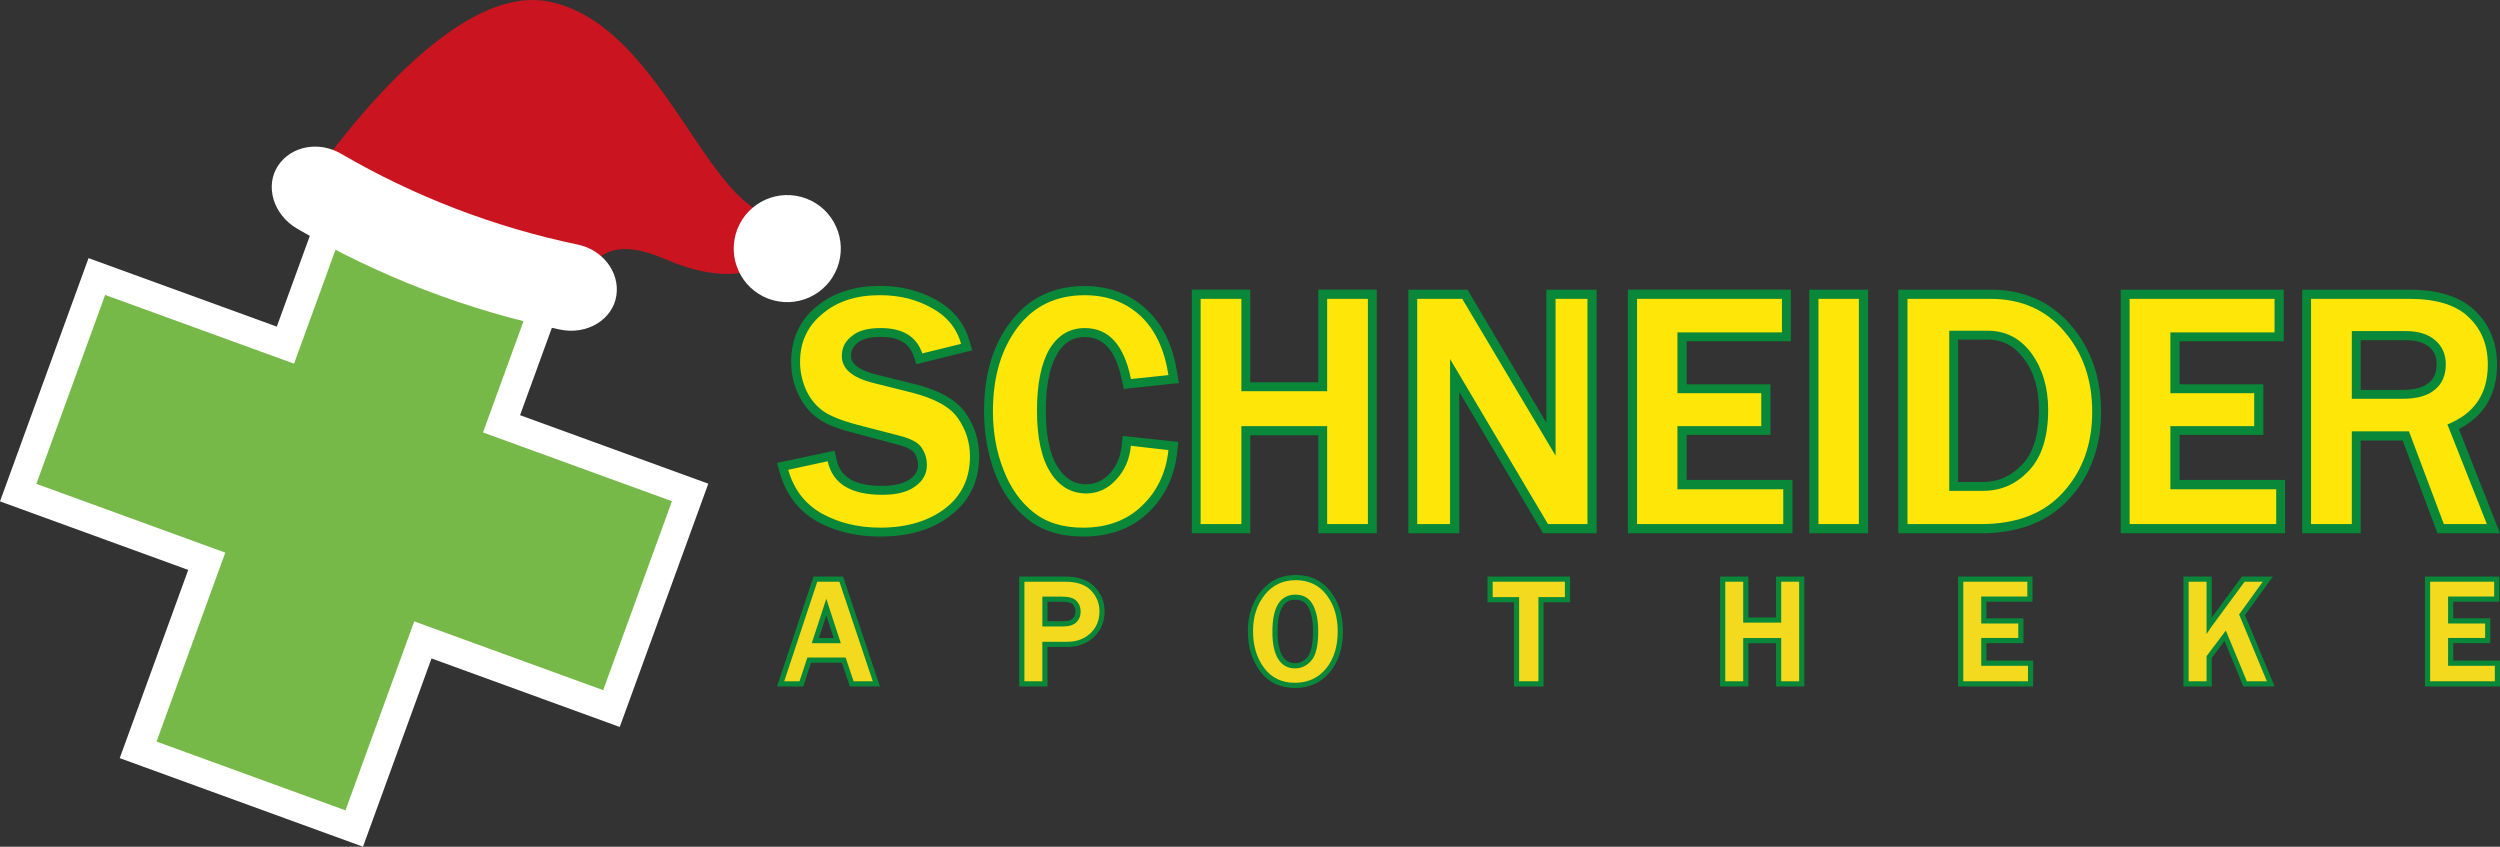 <svg viewBox="0 0 724.54 245.39" xmlns="http://www.w3.org/2000/svg"><rect x="0" y="0" width="724.54" height="245.39" fill="#333333" stroke="none"/><g fill-rule="evenodd"><path d="m34.7 219.72 70.5 25.67 19.86-54.56 54.55 19.86 25.67-70.51-54.56-19.85 19.86-54.56-70.51-25.66-19.85 54.55-54.56-19.85-25.66 70.5 54.55 19.86z" fill="#fff"/><path d="m45.37 214.92 54.75 19.93 19.93-54.76 54.76 19.93 19.93-54.76-54.76-19.93 19.93-54.75-54.76-19.93-19.93 54.75-54.75-19.92-19.93 54.75 54.75 19.93z" fill="#76b949"/><path d="m275.49 149.4c-5.9 4.57-13.05 6.1-20.38 6.1-6.38 0-12.67-1.24-18.29-4.38s-9.14-8.1-10.86-14.29l-.76-2.67 16.67-3.53.57 2.57c1.33 6.39 7.52 7.62 13.24 7.62 2.67 0 5.9-.38 8.1-2 1.43-1.05 2.28-2.29 2.28-4.1 0-1.24-.38-2.38-1.05-3.43-.95-1.33-3.71-2.19-5.05-2.48l-12.48-3.34c-3.43-.86-7.43-2.1-10.29-4.1l-.09-.1c-2.57-1.71-4.38-4.19-5.72-6.96-1.43-2.95-2.09-6.19-2.09-9.44 0-6.48 2.38-12 7.43-16.1 5.24-4.29 11.62-5.91 18.29-5.91 5.81 0 11.33 1.24 16.38 4.1 4.76 2.67 8.19 6.67 9.62 12.01l.76 2.57-16.19 4-.76-2.29c-1.52-4.38-5.14-5.62-9.52-5.62-2.19 0-4.95.29-6.76 1.71-1.24 1.05-1.91 2.19-1.91 3.81 0 3.24 4.57 4.67 7.05 5.34l11.14 2.76c5.43 1.33 11.71 3.72 15.05 8.48 2.57 3.72 3.9 7.91 3.9 12.48 0 7.05-2.67 12.96-8.29 17.15v.04zm57.43-.95c-5.24 5.05-11.81 7.05-19.05 7.05-5.81 0-11.52-1.34-16.1-5.05-4.38-3.53-7.43-8.1-9.43-13.34-2.19-5.72-3.14-11.81-3.14-17.91 0-9.24 1.9-18.39 7.62-25.82 5.33-7.15 12.67-10.48 21.52-10.48 6.76 0 12.95 2.1 17.9 6.76 5.33 4.86 7.91 11.63 8.95 18.58l.48 2.77-16 1.71-.48-2.38c-1.24-5.91-3.71-12.67-10.76-12.67-3.62 0-6.19 1.71-8 4.86-2.76 4.57-3.33 11.24-3.33 16.48s.57 12.01 3.52 16.48c2 3.05 4.48 4.86 8.19 4.86 2.76 0 4.95-1.14 6.86-3.14 2.1-2.38 3.14-5.15 3.43-8.19l.29-2.67 16.1 1.72-.29 2.67c-.67 6.86-3.33 12.86-8.29 17.72h.01zm49.14-22.3h-19.71v28.39h-16.95v-70.6h16.95v26.87h19.71v-26.87h16.95v70.61h-16.95v-28.39zm40.86-12.57v40.97h-14.76v-70.61h17.14l22.86 38.59v-38.59h14.57v70.61h-15.53zm65.9-14.68v12.48h24.29v14.67h-24.29v13.05h30.67v15.44h-47.71v-70.6h47.24v14.96zm52.58 55.65h-17.05v-70.61h17.05zm58.57-10.29c-6.67 7.53-15.91 10.29-25.81 10.29h-24v-70.61h26.67c9.33 0 17.33 3.24 23.43 10.39s8.67 15.72 8.67 25.06-2.67 17.91-8.95 24.87zm31.71-45.36v12.48h24.28v14.67h-24.28v13.05h30.57v15.44h-47.62v-70.6h47.24v14.96zm64.67 28.78h-12.19v26.87h-16.95v-70.61h30.95c6.67 0 14.1 1.24 19.14 6.1 4.38 4.19 6.38 9.62 6.38 15.63 0 8.67-3.81 14.96-11.05 18.68l11.9 30.2h-18.1l-10.1-26.87zm-128.86 12h7.24c4.57 0 8.29-1.81 11.43-5.15 3.9-4.19 4.76-10.39 4.76-15.82s-1.14-10.39-4.29-14.67c-2.67-3.62-6-5.62-10.57-5.62h-8.57zm116.67-26.68h12.1c2.48 0 5.72-.38 7.72-2.1 1.62-1.33 2.19-3.24 2.19-5.34s-.57-3.62-2.09-4.96c-1.91-1.62-4.47-2-6.86-2h-13.05v14.39z" fill="#098839"/><path d="m228.44 136.16 11.43-2.48c1.43 6.48 6.67 9.72 15.81 9.72 4.19 0 7.33-.76 9.62-2.48 2.29-1.62 3.33-3.72 3.33-6.19 0-1.72-.48-3.43-1.52-4.96-.95-1.53-3.14-2.67-6.57-3.53l-12.48-3.24c-4.19-1.14-7.33-2.38-9.43-3.81-2-1.43-3.71-3.43-4.95-6-1.14-2.57-1.81-5.34-1.81-8.29 0-5.81 2.19-10.48 6.57-14.01 4.29-3.62 9.81-5.34 16.57-5.34 5.62 0 10.67 1.24 15.05 3.72 4.38 2.38 7.24 5.91 8.48 10.39l-11.24 2.76c-1.71-4.96-5.72-7.34-12-7.34-3.71 0-6.48.67-8.38 2.29-2 1.52-2.95 3.43-2.95 5.81 0 3.72 3.05 6.29 9.14 7.81l11.05 2.76c6.76 1.72 11.24 4.19 13.52 7.53 2.29 3.34 3.43 6.95 3.43 10.96 0 6.39-2.38 11.43-7.24 15.15-4.76 3.62-11.05 5.53-18.76 5.53-6.48 0-12.09-1.43-16.95-4.1-4.86-2.76-8.09-6.96-9.72-12.67zm99.33-6.96 10.86 1.24c-.67 6.48-3.24 11.91-7.62 16.1-4.29 4.19-10 6.39-17.14 6.39-5.91 0-10.76-1.52-14.48-4.57-3.71-2.95-6.57-7.05-8.57-12.2-2-5.05-3.05-10.77-3.05-16.96 0-9.91 2.38-18.01 7.14-24.3 4.67-6.19 11.14-9.34 19.43-9.34 6.48 0 11.91 2 16.19 6 4.29 4 6.95 9.72 8.1 17.15l-10.86 1.14c-2-9.91-6.48-14.77-13.33-14.77-4.38 0-7.81 2-10.29 6.1-2.38 4.1-3.62 10.01-3.62 17.82s1.33 13.91 3.9 17.91c2.57 4.1 6.1 6.1 10.38 6.1 3.43 0 6.38-1.43 8.76-4.1 2.48-2.67 3.81-5.91 4.19-9.72zm68.67 22.68h-11.81v-28.39h-24.86v28.39h-11.81v-65.27h11.81v26.77h24.86v-26.77h11.81s0 65.27 0 65.27zm63.62 0h-11.43l-24.76-41.73c-.38-.67-.95-1.62-1.81-3.05-.38-.67-1.05-1.71-1.81-3.05v47.83h-9.52v-65.27h13.05l22.86 38.4c.19.38 1.62 2.67 4.19 7.05v-45.45h9.24v65.27zm56.76 0h-42.38v-65.27h42v9.72h-30.29v17.63h24.29v9.53h-24.29v18.3h30.67v10.1zm21.91 0h-11.71v-65.27h11.71zm14.09 0v-65.27h24c8.95 0 16.1 3.14 21.43 9.43 5.43 6.29 8.1 14.01 8.1 23.35s-2.76 16.96-8.29 23.15c-5.62 6.29-13.53 9.34-23.91 9.34zm12.1-9.62h9.81c5.24 0 9.72-2 13.33-5.91 3.72-4 5.53-9.81 5.53-17.63 0-6.38-1.62-11.82-4.76-16.2-3.24-4.48-7.52-6.67-12.76-6.67h-11.15v46.4zm94.76 9.62h-42.48v-65.27h42v9.72h-30.19v17.63h24.29v9.53h-24.29v18.3h30.67v10.1zm61.05 0h-12.47l-10.1-26.87h-16.57v26.87h-11.81v-65.27h28.38c7.81 0 13.62 1.71 17.33 5.34 3.72 3.53 5.52 8.1 5.52 13.72 0 8.48-3.9 14.2-11.71 17.34zm-39.14-36.3h14.67c4.19 0 7.33-.86 9.43-2.67 2.09-1.72 3.14-4.19 3.14-7.34 0-2.86-1.05-5.24-3.05-6.95-2.09-1.81-4.95-2.67-8.57-2.67h-15.62z" fill="#ffe609"/></g><path d="m244.68 168.11-.34-1.02h-8.57l-.34 1.03-9.58 28.85-.65 1.97h7.6l.34-1.03 1.92-5.84h8.93l1.96 5.85.34 1.02h8.72l-.66-1.98-9.68-28.85zm-3.07 16.8h-4.28l2.14-6.54z" fill="#098839"/><path d="m252.94 197.44h-5.56l-2.3-6.87h-11.1l-2.26 6.87h-4.44l9.58-28.85h6.41l9.68 28.85zm-9.26-11.03-4.21-12.87-4.21 12.87z" fill="#f3da1f"/><path d="m308.7 167.09h-13.32v31.85h8.2v-11.44h5.71c3.08 0 5.68-.96 7.72-2.85 2.07-1.92 3.12-4.45 3.12-7.5 0-2.7-.96-5.07-2.86-7.05-1.91-2-4.8-3.01-8.58-3.01zm2.98 10.12c0 .9-.25 1.55-.79 2.05-.55.52-1.45.78-2.65.78h-4.65v-5.64h4.19c1.55 0 2.67.28 3.14.79.53.57.77 1.21.77 2.03h-.01z" fill="#098839"/><path d="m302.09 197.44h-5.2v-28.85h11.82c3.37 0 5.87.85 7.49 2.55 1.63 1.7 2.44 3.7 2.44 6.01 0 2.64-.88 4.77-2.64 6.4s-4 2.45-6.7 2.45h-7.21zm0-15.89h6.15c1.61 0 2.83-.39 3.68-1.18.84-.79 1.27-1.84 1.27-3.15 0-1.18-.39-2.2-1.17-3.04s-2.19-1.27-4.24-1.27h-5.69z" fill="#f3da1f"/><path d="m375.53 166.64c-4.18 0-7.6 1.61-10.15 4.8-2.48 3.08-3.73 6.94-3.73 11.48s1.18 8.42 3.5 11.55c2.42 3.26 5.84 4.92 10.16 4.92s7.6-1.57 10.15-4.66c2.48-3 3.74-6.96 3.74-11.75s-1.2-8.44-3.58-11.52c-2.47-3.2-5.86-4.82-10.08-4.82zm3.41 23.77c-1.01 1.2-2.19 1.79-3.61 1.79-1.6 0-2.74-.63-3.6-2-.98-1.54-1.47-3.94-1.47-7.12 0-9.26 3.76-9.26 5.18-9.26 1.71 0 2.88.66 3.68 2.06.94 1.64 1.41 4.02 1.41 7.05 0 4.6-.87 6.6-1.6 7.47h.01z" fill="#098839"/><path d="m375.3 197.88c-3.83 0-6.82-1.44-8.95-4.31-2.14-2.88-3.2-6.43-3.2-10.65s1.13-7.71 3.4-10.54 5.26-4.24 8.98-4.24 6.71 1.41 8.89 4.24c2.18 2.82 3.27 6.36 3.27 10.6 0 4.45-1.13 8.05-3.39 10.79s-5.26 4.11-8.99 4.11zm.04-4.18c1.87 0 3.46-.77 4.76-2.32s1.94-4.36 1.94-8.43c0-3.31-.54-5.91-1.61-7.79s-2.73-2.82-4.99-2.82c-4.45 0-6.68 3.59-6.68 10.76 0 3.48.57 6.12 1.7 7.92s2.76 2.69 4.87 2.69z" fill="#f3da1f"/><path d="m432.6 167.09h-1.5v1.5 4.46 1.5h1.5 6.17v22.89 1.5h1.5 5.58 1.5v-1.5-22.89h6.18 1.5v-1.5-4.46-1.5h-1.5z" fill="#098839"/><path d="m445.85 197.44h-5.58v-24.39h-7.67v-4.46h20.93v4.46h-7.67v24.39z" fill="#f3da1f"/><path d="m516.22 167.09h-1.5v1.5 10.36h-8.01v-10.36-1.5h-1.5-5.2-1.5v1.5 28.85 1.5h1.5 5.2 1.5v-1.5-11.03h8.01v11.03 1.5h1.5 5.2 1.5v-1.5-28.85-1.5h-1.5z" fill="#098839"/><path d="m521.42 197.44h-5.2v-12.53h-11.01v12.53h-5.2v-28.85h5.2v11.86h11.01v-11.86h5.2z" fill="#f3da1f"/><path d="m575.69 191.46v-5.07h9.24 1.5v-1.5-4.19-1.5h-1.5-9.24v-4.82h11.86 1.5v-1.5-4.29-1.5h-1.5-18.56-1.5v1.5 28.85 1.5h1.5 18.75 1.5v-1.5-4.48-1.5h-1.5z" fill="#098839"/><path d="m587.74 197.44h-18.75v-28.85h18.56v4.29h-13.36v7.82h10.74v4.19h-10.74v8.07h13.55z" fill="#f3da1f"/><path d="m650.63 178.28 6.36-8.81 1.72-2.38h-2.93-5.27-.75l-.45.61-8.31 11.29v-10.4-1.5h-1.5-5.2-1.5v1.5 28.85 1.5h1.5 5.2 1.5v-1.5-6.79l3.7-4.9 5.08 12.27.39.92h1 5.81 2.25l-.86-2.07z" fill="#098839"/><path d="m656.98 197.44h-5.81l-6.09-14.69-5.58 7.4v7.29h-5.2v-28.85h5.2v15.16c.66-1.03 1.14-1.74 1.44-2.14l9.58-13.02h5.26l-6.85 9.49z" fill="#f3da1f"/><path d="m723.04 191.46h-12.05v-5.07h9.24 1.5v-1.5-4.19-1.5h-1.5-9.24v-4.82h11.86 1.5v-1.5-4.29-1.5h-1.5-18.56-1.5v1.5 28.85 1.5h1.5 18.75 1.5v-1.5-4.48-1.5z" fill="#098839"/><path d="m723.04 197.44h-18.75v-28.85h18.56v4.29h-13.36v7.82h10.74v4.19h-10.74v8.07h13.55z" fill="#f3da1f"/><path d="m82.61 63.21s42.92-69.34 76.36-62.77c33.44 6.56 46.47 63 67.27 62.2l-.14 9.88s-7.75 13.64-33.56 2.48c-25.82-11.17-24.16 13.93-25.65 20.26 0 0-35.64-3.54-84.28-32.04" fill="#ca1521"/><path d="m242.65 77.61c-3.07 8-12.05 11.99-20.05 8.93-8-3.07-11.99-12.05-8.93-20.05 3.07-8 12.05-11.99 20.05-8.93 8 3.07 12 12.05 8.93 20.05" fill="#fff"/><path d="m178.64 85.64c-1.01 6.88-8.38 11.53-16.35 9.88-26.75-5.55-52.57-15.46-76.16-29.24-7.02-4.09-9.39-12.48-5.54-18.27s11.9-7.15 18.23-3.47c21.27 12.4 44.49 21.32 68.6 26.34 7.17 1.49 12.24 7.89 11.22 14.77" fill="#fff"/></svg>
